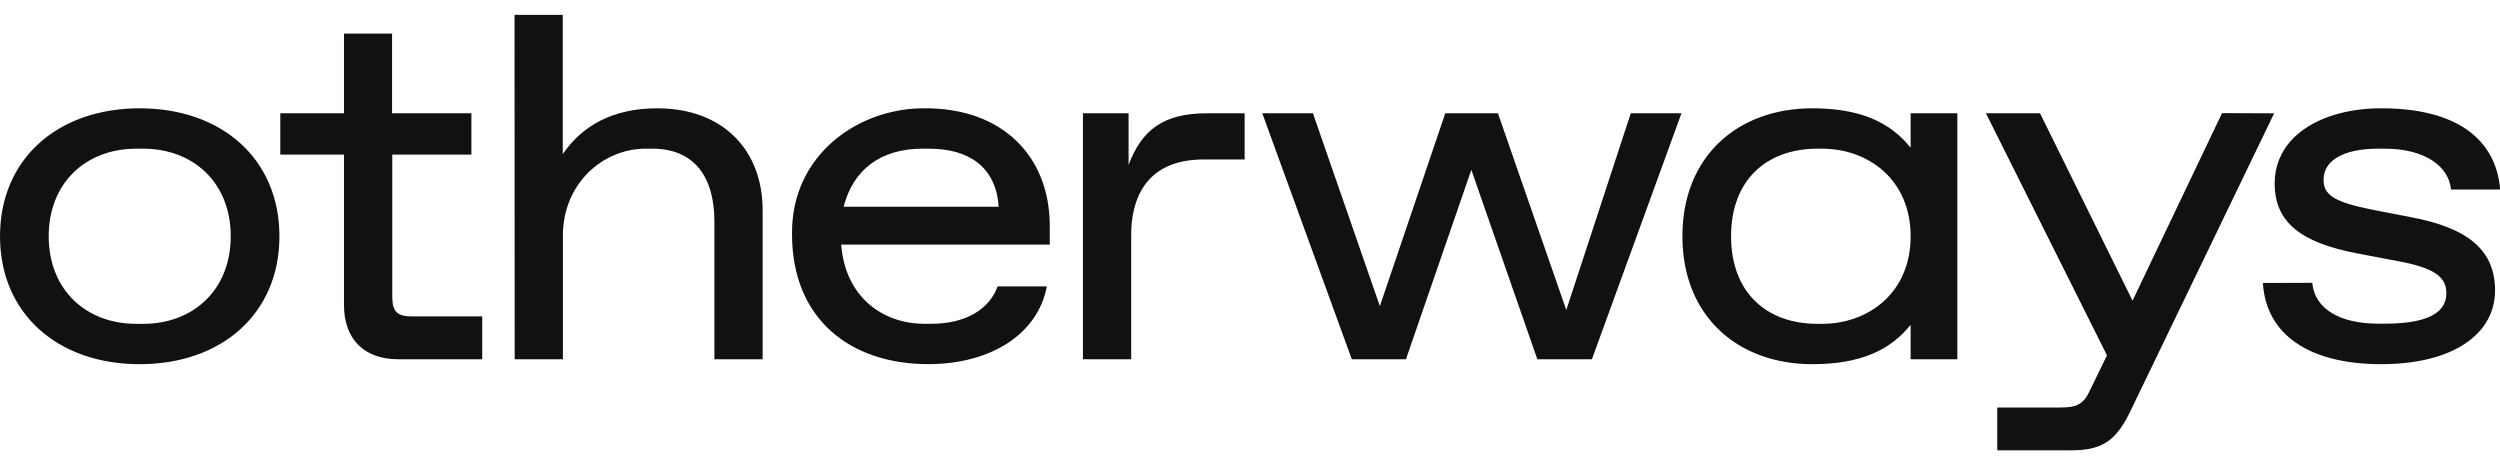 <svg width="168" height="32" viewBox="0 0 168 32" fill="none" xmlns="http://www.w3.org/2000/svg">
<g clip-path="url(#clip0_13_2)">
<path d="M152.067 19.016C152.264 22.39 155.041 24.473 160.032 24.473C164.727 24.473 167.669 22.521 167.669 19.513C167.669 16.702 165.686 15.281 161.984 14.587L159.416 14.091C156.77 13.563 156.145 13.066 156.145 12.076C156.145 10.786 157.466 9.992 159.812 9.992H160.275C162.954 9.992 164.573 11.182 164.707 12.738H168.011C167.735 9.33 165.058 7.278 160.032 7.278C156.037 7.278 152.858 9.131 152.858 12.335C152.858 15.015 154.744 16.331 158.414 17.03L161.156 17.552C163.702 18.015 164.396 18.677 164.396 19.701C164.396 21.128 162.909 21.75 160.263 21.75H159.815C157.338 21.75 155.552 20.823 155.386 19.005L152.067 19.016ZM149.322 7.601L143.306 20.206L137.09 7.612H133.454L141.588 23.879L140.463 26.194C140.032 27.153 139.57 27.384 138.48 27.384H134.216V30.261H139.173C141.191 30.261 142.181 29.69 143.169 27.615L152.823 7.615L149.322 7.601ZM122.116 21.762C118.808 21.762 116.328 19.744 116.328 15.877C116.328 12.01 118.808 9.992 122.116 9.992H122.444C125.521 9.992 128.394 12.041 128.394 15.877C128.394 19.713 125.521 21.762 122.444 21.762H122.116ZM113.058 15.877C113.058 21.265 116.794 24.473 121.785 24.473C125.058 24.473 127.042 23.514 128.394 21.827V24.142H131.534V7.612H128.394V9.927C127.042 8.24 125.058 7.278 121.785 7.278C116.794 7.278 113.058 10.483 113.058 15.874V15.877ZM109.588 7.612L105.255 20.834L100.661 7.612H97.122L92.727 20.572L88.229 7.612H84.825L90.841 24.142H94.479L98.874 11.414L103.309 24.142H106.976L112.995 7.612H109.588ZM72.773 24.142H76.015V15.84C76.015 12.501 77.727 10.717 80.867 10.717H83.64V7.612H81.095C78.221 7.612 76.731 8.703 75.841 11.083V7.612H72.773V24.142ZM56.694 13.894C57.322 11.414 59.174 9.992 61.983 9.992H62.445C65.09 9.992 66.943 11.217 67.108 13.894H56.694ZM70.544 15.184C70.544 10.486 67.351 7.278 62.214 7.278C57.685 7.213 53.156 10.418 53.224 15.74C53.224 21.428 57.123 24.47 62.379 24.47C66.577 24.47 69.751 22.452 70.347 19.245H67.04C66.469 20.831 64.825 21.759 62.579 21.759H62.114C59.306 21.759 56.794 19.941 56.529 16.436H70.544V15.184ZM34.586 24.142H37.828V15.811C37.828 12.387 40.47 9.992 43.381 9.992H43.844C46.62 9.992 48.007 11.842 48.007 14.884V24.142H51.249V14.091C51.241 10.132 48.63 7.278 44.166 7.278C41.158 7.278 39.109 8.469 37.819 10.352V1H34.577L34.586 24.142ZM23.116 20.503C23.116 22.786 24.472 24.142 26.752 24.142H32.405V21.262H27.682C26.726 21.262 26.361 20.977 26.361 19.941V10.389H31.678V7.612H26.347V2.256H23.116V7.612H18.835V10.389H23.116V20.503ZM9.155 21.762C5.785 21.762 3.273 19.479 3.273 15.877C3.273 12.275 5.785 9.992 9.155 9.992H9.62C12.991 9.992 15.505 12.275 15.505 15.877C15.505 19.479 12.991 21.762 9.62 21.762H9.155ZM0 15.877C0 21.068 3.867 24.473 9.389 24.473C14.911 24.473 18.778 21.068 18.778 15.877C18.778 10.686 14.909 7.278 9.389 7.278C3.87 7.278 0 10.686 0 15.877Z" fill="#111111"/>
</g>
<defs>
<clipPath id="clip0_13_2">
<rect width="168" height="32" fill="white"/>
</clipPath>
</defs>
</svg>
